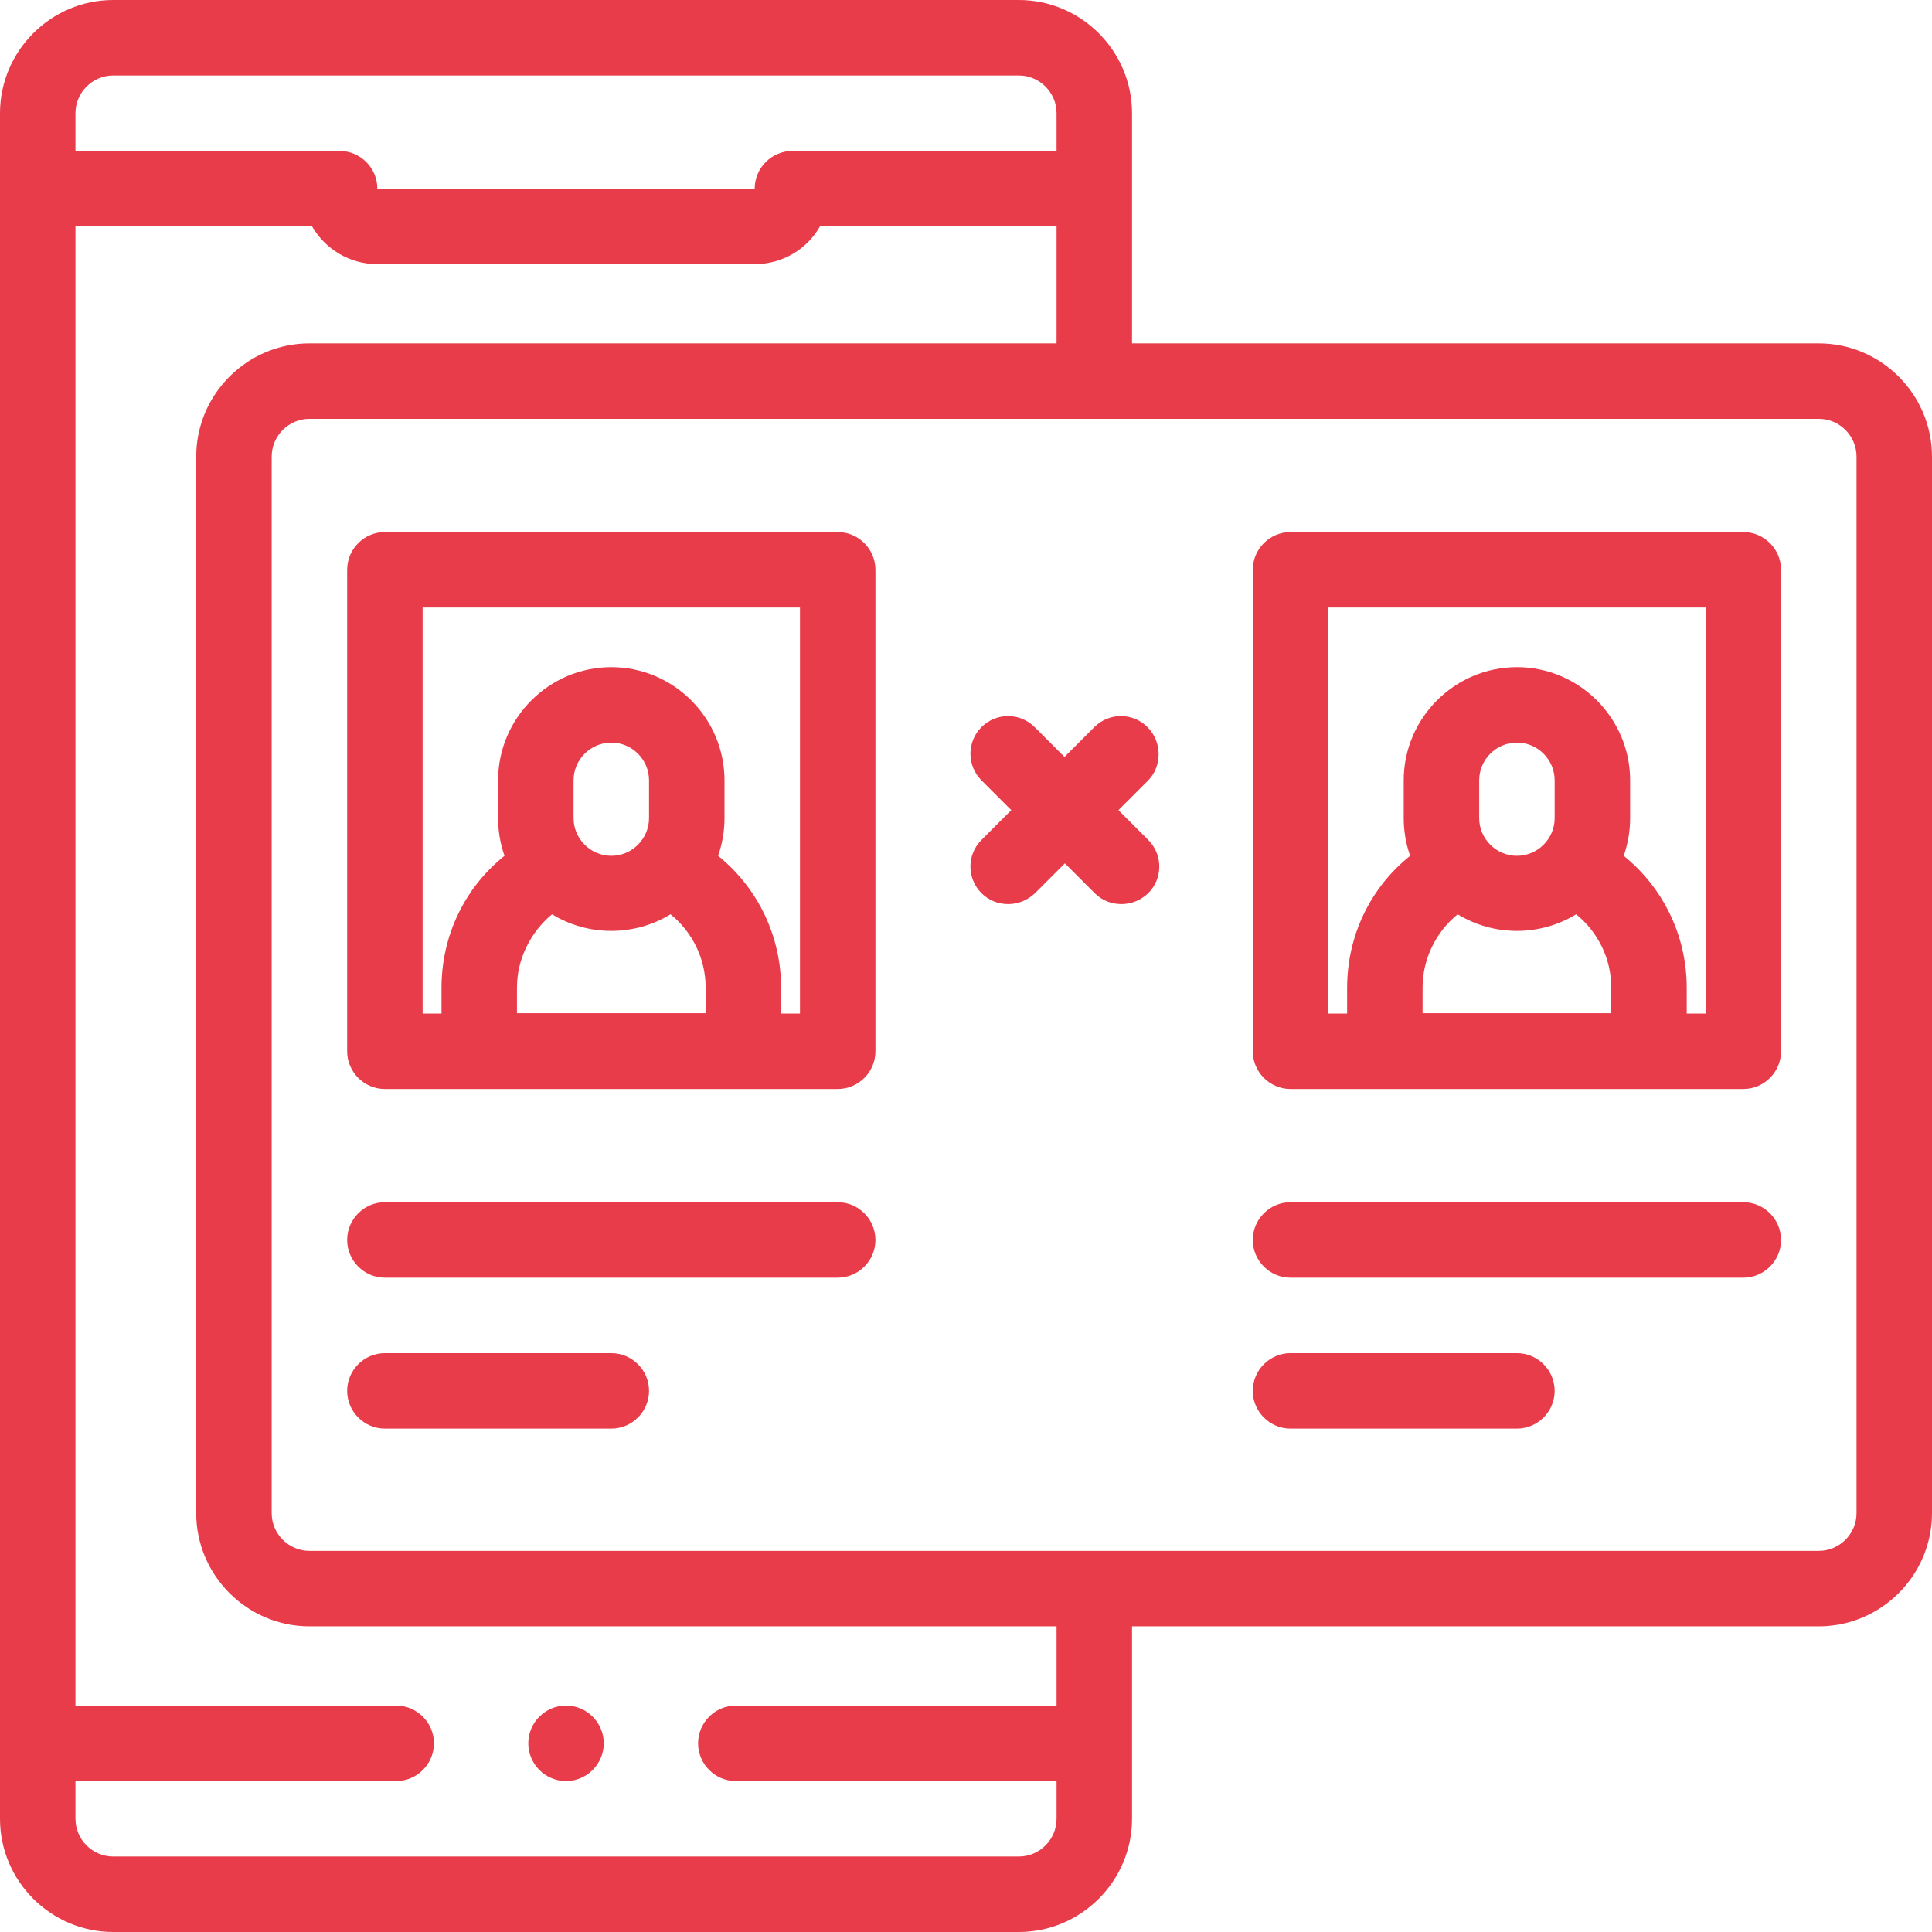 <?xml version="1.0" encoding="utf-8"?>
<!-- Generator: Adobe Illustrator 22.0.0, SVG Export Plug-In . SVG Version: 6.00 Build 0)  -->
<svg version="1.1" id="Layer_1" xmlns="http://www.w3.org/2000/svg" xmlns:xlink="http://www.w3.org/1999/xlink" x="0px" y="0px"
	 viewBox="0 0 512 512" style="enable-background:new 0 0 512 512;" xml:space="preserve">
<style type="text/css">
	.st0{fill:#E83C4A;}
</style>
<g>
	<g>
		<path class="st0" d="M482,91H300V30c0-16.5-13.5-30-30-30H30C13.5,0,0,13.5,0,30v452c0,16.5,13.5,30,30,30h240
			c16.5,0,30-13.5,30-30v-51h182c16.5,0,30-13.5,30-30V121C512,104.5,498.5,91,482,91L482,91z M30,20h240c5.5,0,10,4.5,10,10v10h-70
			c-5.5,0-10,4.5-10,10H100c0-5.5-4.5-10-10-10H20V30C20,24.5,24.5,20,30,20z M280,452h-85c-5.5,0-10,4.5-10,10s4.5,10,10,10h85v10
			c0,5.5-4.5,10-10,10H30c-5.5,0-10-4.5-10-10v-10h85c5.5,0,10-4.5,10-10s-4.5-10-10-10H20V60h62.7c3.5,6,9.9,10,17.3,10h100
			c7.4,0,13.9-4,17.3-10H280v31H82c-16.5,0-30,13.5-30,30v280c0,16.5,13.5,30,30,30h198V452z M492,401c0,5.5-4.5,10-10,10H82
			c-5.5,0-10-4.5-10-10V121c0-5.5,4.5-10,10-10h400c5.5,0,10,4.5,10,10V401z"/>
		<path class="st0" d="M222,141H102c-5.5,0-10,4.5-10,10v127.6c0,5.5,4.5,10,10,10h120c5.5,0,10-4.5,10-10V151
			C232,145.5,227.5,141,222,141L222,141z M172,216.8c0,5.5-4.5,10-10,10s-10-4.5-10-10v-10c0-5.5,4.5-10,10-10s10,4.5,10,10V216.8z
			 M146.3,242.3c4.6,2.8,9.9,4.4,15.7,4.4c5.7,0,11.1-1.6,15.7-4.4c5.8,4.7,9.3,11.8,9.3,19.4v6.8h-50v-6.8
			C137,254.2,140.6,247,146.3,242.3z M212,268.6h-5v-6.8c0-13.8-6.2-26.5-16.7-35c1.1-3.1,1.7-6.5,1.7-10v-10c0-16.5-13.5-30-30-30
			s-30,13.5-30,30v10c0,3.5,0.6,6.9,1.7,10c-10.5,8.4-16.7,21.1-16.7,35v6.8h-5V161h100V268.6z"/>
		<path class="st0" d="M462,141H342c-5.5,0-10,4.5-10,10v127.6c0,5.5,4.5,10,10,10h120c5.5,0,10-4.5,10-10V151
			C472,145.5,467.5,141,462,141L462,141z M412,216.8c0,5.5-4.5,10-10,10s-10-4.5-10-10v-10c0-5.5,4.5-10,10-10s10,4.5,10,10V216.8z
			 M386.3,242.3c4.6,2.8,9.9,4.4,15.7,4.4c5.7,0,11.1-1.6,15.7-4.4c5.8,4.7,9.3,11.8,9.3,19.4v6.8h-50v-6.8
			C377,254.2,380.5,247,386.3,242.3z M452,268.6h-5v-6.8c0-13.8-6.2-26.5-16.7-35c1.1-3.1,1.7-6.5,1.7-10v-10c0-16.5-13.5-30-30-30
			s-30,13.5-30,30v10c0,3.5,0.6,6.9,1.7,10c-10.5,8.4-16.7,21.1-16.7,35v6.8h-5V161h100V268.6z"/>
		<path class="st0" d="M304.1,192.7c-3.9-3.9-10.2-3.9-14.1,0l-7.9,7.9l-7.9-7.9c-3.9-3.9-10.2-3.9-14.1,0c-3.9,3.9-3.9,10.2,0,14.1
			l7.9,7.9l-7.9,7.9c-3.9,3.9-3.9,10.2,0,14.1c2,2,4.5,2.9,7.1,2.9s5.1-1,7.1-2.9l7.9-7.9l7.9,7.9c2,2,4.5,2.9,7.1,2.9
			s5.1-1,7.1-2.9c3.9-3.9,3.9-10.2,0-14.1l-7.9-7.9l7.9-7.9C308,203,308,196.6,304.1,192.7L304.1,192.7z"/>
		<path class="st0" d="M222,318.6H102c-5.5,0-10,4.5-10,10s4.5,10,10,10h120c5.5,0,10-4.5,10-10S227.5,318.6,222,318.6z"/>
		<path class="st0" d="M162,358.6h-60c-5.5,0-10,4.5-10,10s4.5,10,10,10h60c5.5,0,10-4.5,10-10S167.5,358.6,162,358.6z"/>
		<path class="st0" d="M462,318.6H342c-5.5,0-10,4.5-10,10s4.5,10,10,10h120c5.5,0,10-4.5,10-10S467.5,318.6,462,318.6z"/>
		<path class="st0" d="M402,358.6h-60c-5.5,0-10,4.5-10,10s4.5,10,10,10h60c5.5,0,10-4.5,10-10S407.5,358.6,402,358.6z"/>
		<path class="st0" d="M150,472c5.5,0,10-4.5,10-10s-4.5-10-10-10h0c-5.5,0-10,4.5-10,10S144.5,472,150,472z"/>
	</g>
</g>
</svg>
